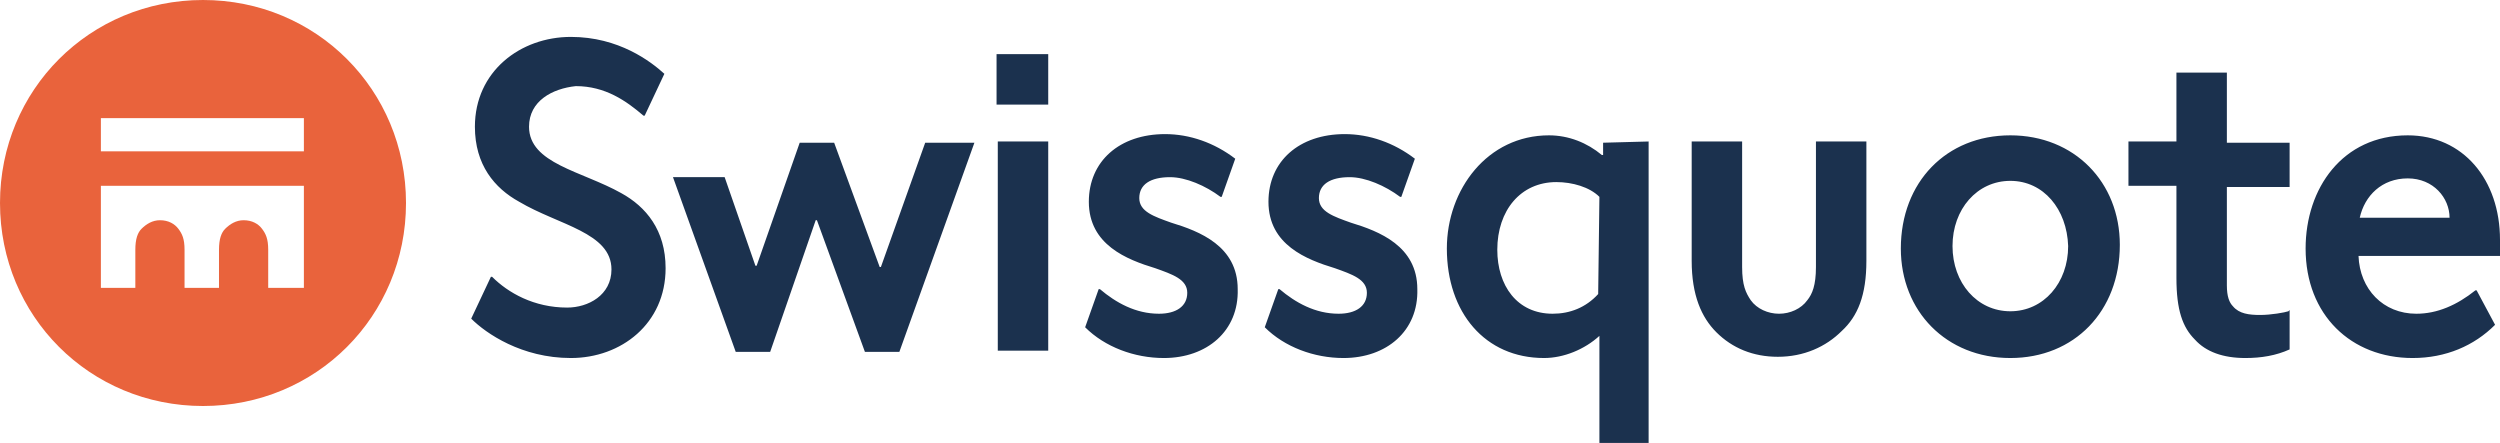 <?xml version="1.0" encoding="utf-8"?>
<!-- Generator: Adobe Illustrator 27.8.1, SVG Export Plug-In . SVG Version: 6.00 Build 0)  -->
<svg version="1.1" id="Layer_1" xmlns="http://www.w3.org/2000/svg" xmlns:xlink="http://www.w3.org/1999/xlink" x="0px" y="0px"
	 viewBox="0 0 203.2 36" style="enable-background:new 0 0 203.2 36;" xml:space="preserve">
<style type="text/css">
	.st0{fill:#E9633C;}
	.st1{fill:#1B314E;}
</style>
<g>
	<path class="st0" d="M24.7,23.4v-8.3H8.2v8.3H11v-3.1c0-0.9,0.2-1.4,0.5-1.7c0.4-0.4,0.9-0.7,1.5-0.7c0.7,0,1.2,0.3,1.5,0.7
		c0.3,0.4,0.5,0.8,0.5,1.7v3.1h2.8v-3.1c0-0.9,0.2-1.4,0.5-1.7c0.4-0.4,0.9-0.7,1.5-0.7c0.7,0,1.2,0.3,1.5,0.7
		c0.3,0.4,0.5,0.8,0.5,1.7v3.1H24.7z M8.2,12.3h16.5V9.6H8.2V12.3z M16.5,0C25.7,0,33,7.3,33,16.5S25.7,33,16.5,33
		C7.3,33,0,25.7,0,16.5C0,7.3,7.3,0,16.5,0"/>
	<path class="st1" d="M199.1,17.7c0-1.6-1.3-3.2-3.4-3.2c-2.1,0-3.5,1.4-3.9,3.2H199.1z M196.1,29.1c-5,0-8.7-3.5-8.7-8.9
		c0-4.9,3-9.2,8.3-9.2c4.5,0,7.5,3.6,7.5,8.5v1.3h-11.5c0.1,2.7,2,4.7,4.7,4.7c1.7,0,3.3-0.7,4.8-1.9h0.1l1.5,2.8
		C201.1,28.1,198.8,29.1,196.1,29.1 M186.1,25.2v3.2c-1.1,0.5-2.3,0.7-3.6,0.7c-1.8,0-3.2-0.5-4.1-1.5c-1-1-1.5-2.4-1.5-5v-7.5h-3.9
		v-3.6h3.9V5.9h4.1v5.7h5.1v3.6h-5.1v8c0,0.9,0.2,1.4,0.5,1.7c0.5,0.6,1.3,0.7,2.2,0.7s2-0.2,2.3-0.3L186.1,25.2L186.1,25.2z
		 M163.4,14.7c-2.7,0-4.7,2.3-4.7,5.3c0,3,2,5.3,4.7,5.3c2.7,0,4.7-2.3,4.7-5.3C168,17,166.1,14.7,163.4,14.7 M154.5,20.2
		c0-5.4,3.7-9.2,8.9-9.2s8.9,3.8,8.9,8.9c0,5.4-3.7,9.2-8.9,9.2S154.5,25.3,154.5,20.2 M141.6,21.7c0,1.5,0.3,2.1,0.7,2.7
		c0.5,0.7,1.4,1.1,2.3,1.1c0.9,0,1.8-0.4,2.3-1.1c0.4-0.5,0.7-1.2,0.7-2.7V11.5h4.1v9.7c0,2.8-0.7,4.5-2,5.7
		c-1.3,1.3-3.1,2.1-5.2,2.1c-2,0-3.7-0.7-5-2c-1.2-1.2-2-3-2-5.8v-9.7h4.1L141.6,21.7L141.6,21.7z M130,16c-0.8-0.8-2.2-1.2-3.5-1.2
		c-2.9,0-4.8,2.3-4.8,5.5c0,2.9,1.6,5.2,4.5,5.2c1.4,0,2.7-0.5,3.7-1.6L130,16L130,16z M134,11.5V36H130v-8.7
		c-1.2,1.1-2.9,1.8-4.5,1.8c-4.8,0-7.9-3.7-7.9-8.9c0-4.8,3.3-9.2,8.3-9.2c1.6,0,3.1,0.6,4.3,1.6h0.1v-1L134,11.5L134,11.5z
		 M109.2,29.1c-2.4,0-4.8-0.9-6.4-2.5l1.1-3.1h0.1c1.3,1.1,2.9,2,4.8,2c1.4,0,2.3-0.6,2.3-1.7c0-1.1-1.2-1.5-2.6-2
		c-2.3-0.7-5.4-1.9-5.4-5.4c0-3.3,2.5-5.5,6.2-5.5c2,0,4,0.7,5.7,2l-1.1,3.1h-0.1c-1.2-0.9-2.8-1.6-4.1-1.6c-1.6,0-2.5,0.6-2.5,1.7
		c0,1.1,1.2,1.5,2.6,2c2.3,0.7,5.4,1.9,5.4,5.4C115.3,26.9,112.7,29.1,109.2,29.1 M94.6,29.1c-2.4,0-4.8-0.9-6.4-2.5l1.1-3.1h0.1
		c1.3,1.1,2.9,2,4.8,2c1.4,0,2.3-0.6,2.3-1.7c0-1.1-1.2-1.5-2.6-2c-2.3-0.7-5.4-1.9-5.4-5.4c0-3.3,2.5-5.5,6.2-5.5c2,0,4,0.7,5.7,2
		l-1.1,3.1h-0.1c-1.2-0.9-2.8-1.6-4.1-1.6c-1.6,0-2.5,0.6-2.5,1.7c0,1.1,1.2,1.5,2.6,2c2.3,0.7,5.4,1.9,5.4,5.4
		C100.7,26.9,98.1,29.1,94.6,29.1 M81.1,11.5h4.1v17h-4.1V11.5z M81,4.4h4.2v4.1H81V4.4z M54.7,14.4h4.2l2.5,7.2h0.1l3.5-10h2.8
		l3.7,10.1h0.1l3.6-10.1h4l-6.1,17h-2.8l-3.9-10.7h-0.1l-3.7,10.7h-2.8L54.7,14.4z M43,10.3c0,3,4.3,3.6,7.5,5.4
		c2,1.1,3.6,3,3.6,6.1c0,4.5-3.6,7.3-7.7,7.3c-4,0-6.9-2-8.1-3.2l1.6-3.4h0.1c1.3,1.3,3.4,2.5,6.1,2.5c1.7,0,3.6-1,3.6-3.1
		c0-3-4.3-3.6-7.5-5.5c-2-1.1-3.6-3-3.6-6.1c0-4.5,3.7-7.3,7.8-7.3c3.9,0,6.5,2,7.6,3l-1.6,3.4h-0.1c-1.4-1.2-3.1-2.4-5.5-2.4
		C44.9,7.2,43,8.2,43,10.3"/>
</g>
<g>
</g>
<g>
</g>
<g>
</g>
<g>
</g>
<g>
</g>
<g>
</g>
</svg>
